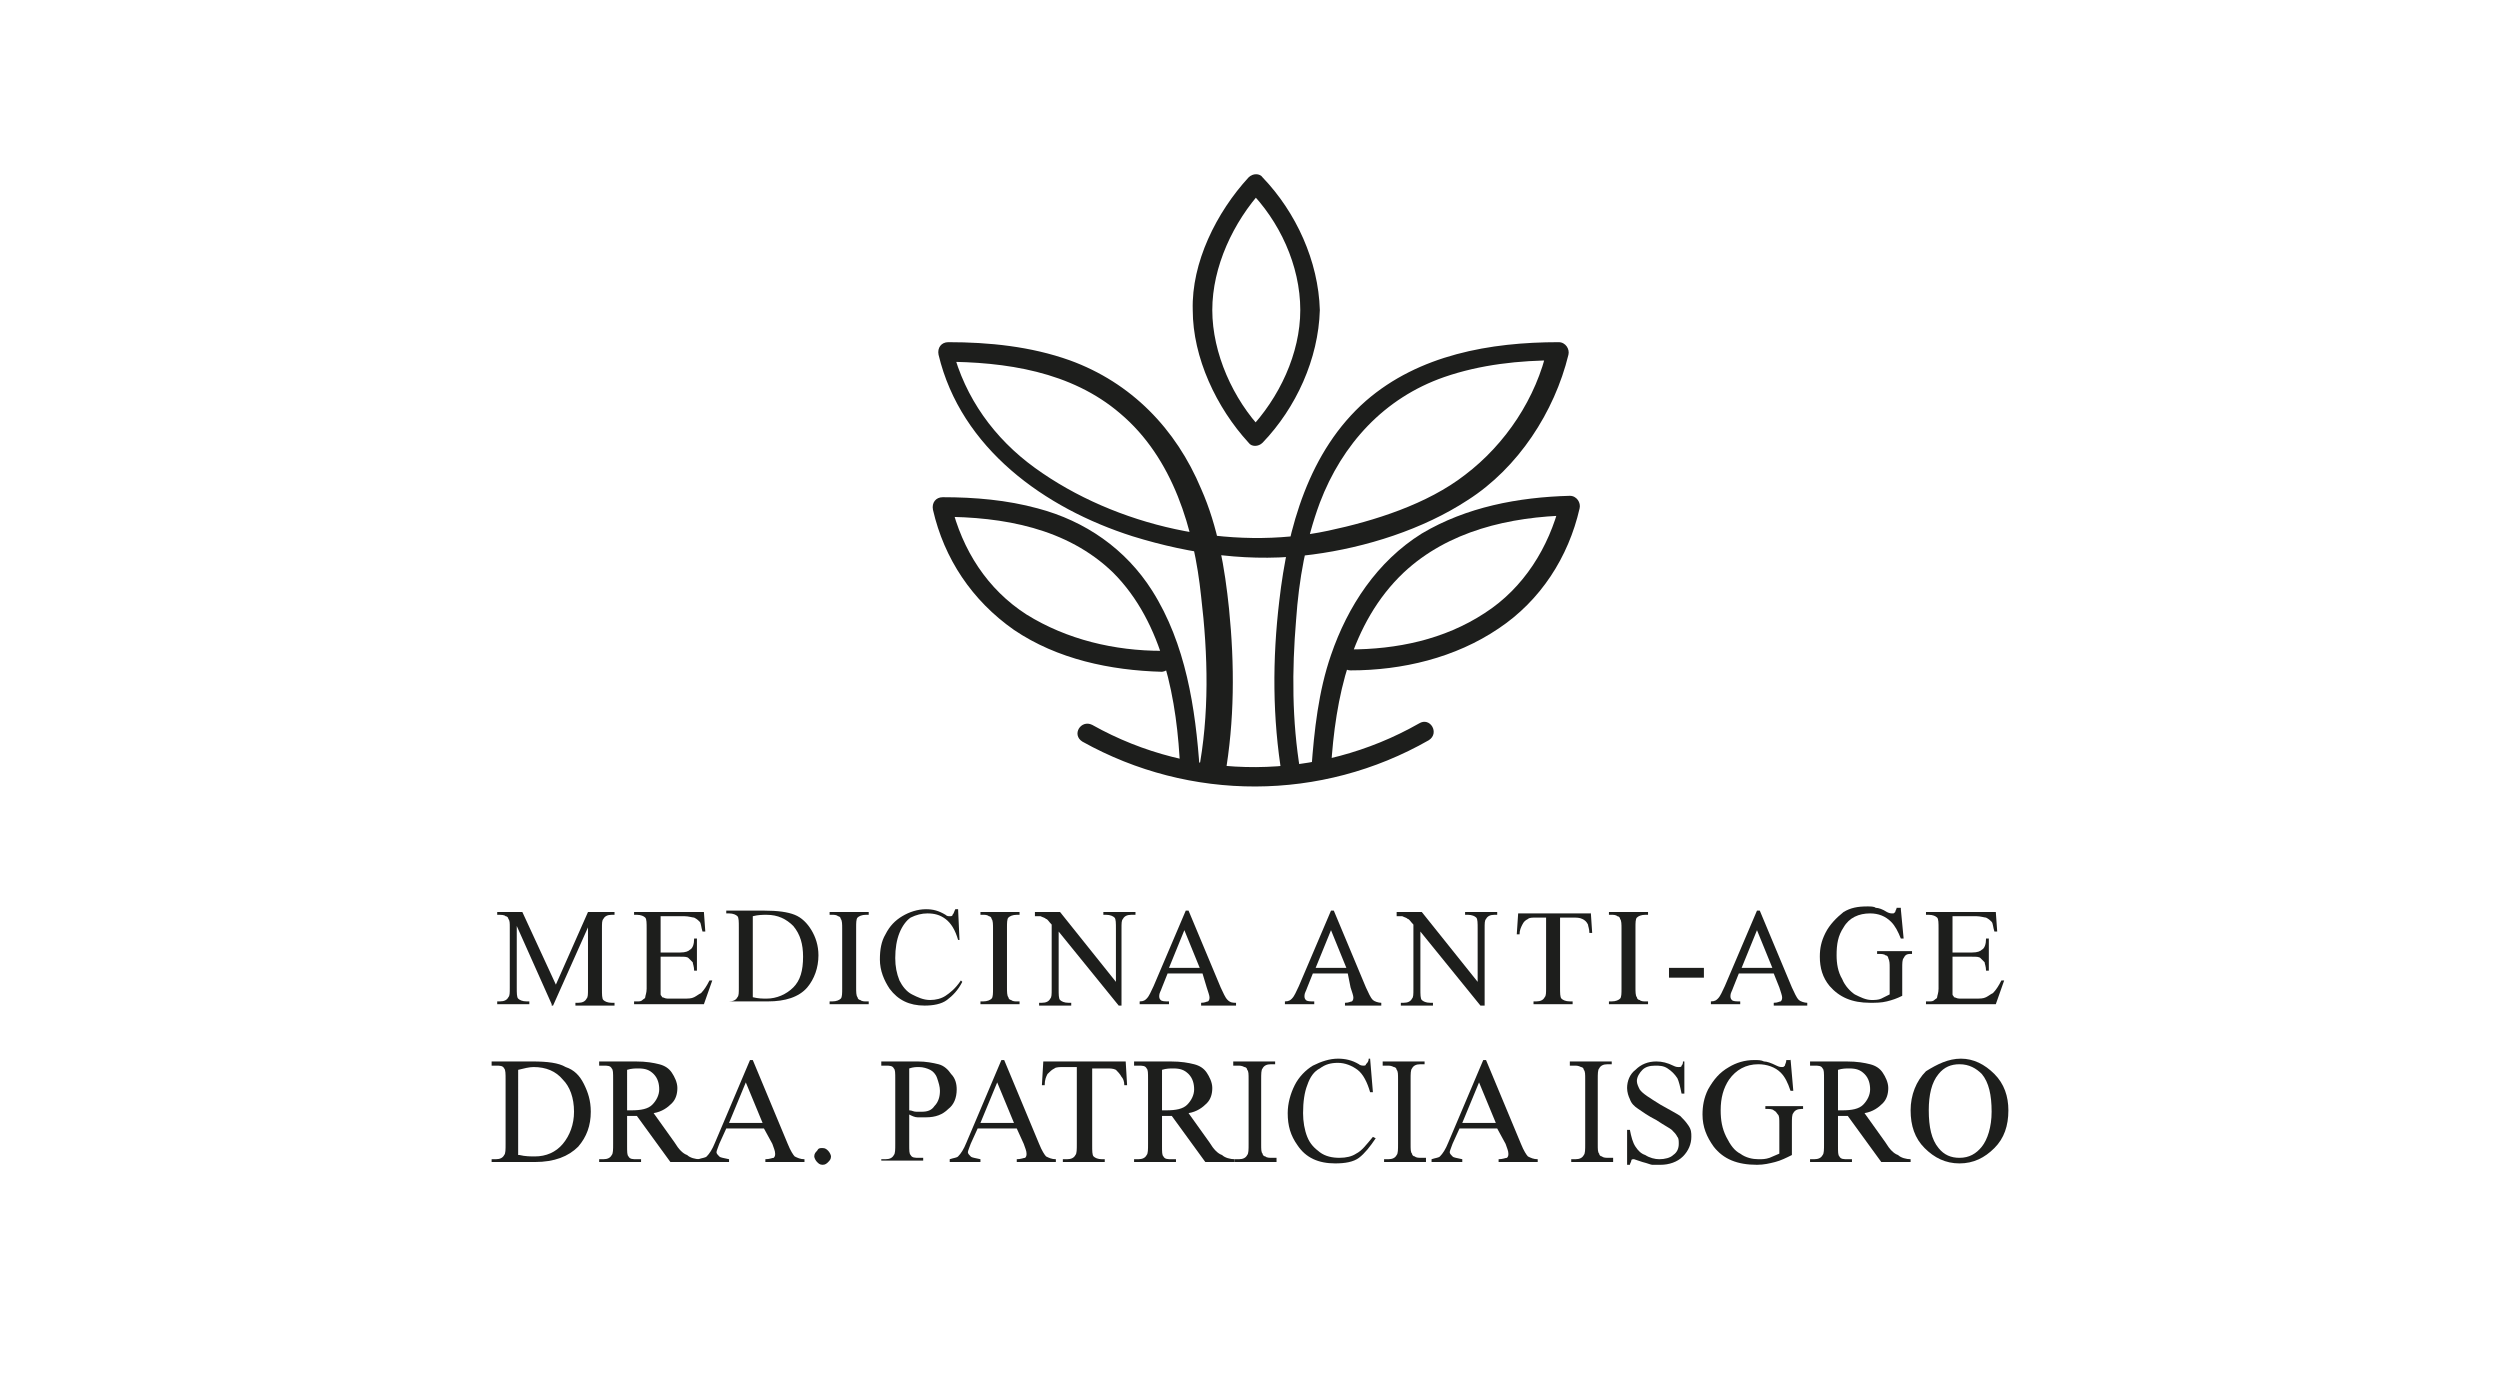 <svg xmlns="http://www.w3.org/2000/svg" xmlns:xlink="http://www.w3.org/1999/xlink" id="Capa_1" x="0px" y="0px" viewBox="0 0 179 100" style="enable-background:new 0 0 179 100;" xml:space="preserve"><style type="text/css">	.st0{fill:#1D1E1C;}</style><g>	<g id="FLOR_00000116231100370642817260000017206081429061566352_">		<g>			<path class="st0" d="M93.1,22.2c0,3.1-1.5,6.3-3.7,8.6c0.3,0,0.6,0,1,0c-2.1-2.2-3.6-5.5-3.6-8.6c0-3.1,1.5-6.3,3.6-8.6    c-0.3,0-0.6,0-1,0C91.6,15.8,93.1,19,93.1,22.2c0,0.9,1.4,0.9,1.4,0c-0.1-3.5-1.7-7-4.1-9.5c-0.2-0.3-0.7-0.3-1,0    c-2.3,2.5-4.1,6.1-4,9.5c0,3.4,1.7,7,4,9.5c0.2,0.3,0.7,0.3,1,0c2.4-2.5,4-6,4.1-9.5C94.5,21.3,93.1,21.3,93.1,22.2z"></path>		</g>		<g>			<path class="st0" d="M87.7,55.6c0.7-4,0.7-8,0.3-12c-0.3-2.9-0.8-5.9-2-8.6c-1.8-4.3-5-7.6-9.4-9.2c-2.8-1-5.8-1.3-8.7-1.3    c-0.5,0-0.8,0.4-0.7,0.9c1.6,6.7,7.6,11,13.9,13c4.2,1.3,8.6,1.9,12.9,1.3c3.8-0.5,7.9-1.8,11.1-3.9c3.6-2.3,6.2-6.3,7.2-10.4    c0.1-0.4-0.2-0.9-0.7-0.9c-4.9,0-10,0.9-13.8,4.2c-4.1,3.6-5.6,9.1-6.2,14.3c-0.5,4.2-0.5,8.4,0.2,12.6c0.1,0.9,1.5,0.5,1.3-0.4    c-0.6-3.6-0.6-7.2-0.3-10.8c0.2-2.9,0.7-5.7,1.7-8.4c1.6-4.2,4.6-7.5,8.9-9c2.6-0.9,5.4-1.2,8.1-1.2c-0.2-0.3-0.4-0.6-0.7-0.9    c-0.8,3.6-3,6.9-5.9,9.1c-2.7,2.1-6.5,3.3-9.8,4c-7,1.5-15.2-0.3-21-4.5c-2.9-2.1-5-5-5.9-8.5c-0.2,0.3-0.4,0.6-0.7,0.9    c4.5,0,9.2,0.7,12.7,3.7c3.8,3.2,5.3,8.3,5.8,13.1c0.5,4.2,0.6,8.5-0.2,12.6C86.3,56.1,87.6,56.5,87.7,55.6L87.7,55.6z"></path>		</g>		<g>			<path class="st0" d="M83.2,46.6c-3.4,0-6.8-0.8-9.7-2.6c-2.8-1.8-4.6-4.6-5.4-7.9c-0.2,0.3-0.4,0.6-0.7,0.9c4.4,0,9,0.8,12.3,4    c3.6,3.6,4.6,9.2,4.8,14.1c0.1,0.9,1.4,0.9,1.4,0c-0.3-4.4-1-9-3.4-12.8c-1.9-3-4.8-5-8.2-5.9c-2.2-0.6-4.5-0.8-6.8-0.8    c-0.5,0-0.8,0.4-0.7,0.9c0.8,3.5,2.8,6.5,5.8,8.6c3.1,2.1,6.9,2.9,10.6,3C84.1,48,84.1,46.6,83.2,46.6L83.2,46.6z"></path>		</g>		<g>			<path class="st0" d="M96.7,48c3.7,0,7.5-0.9,10.6-3c3-2,5-5.1,5.8-8.6c0.1-0.4-0.2-0.9-0.7-0.9c-3.7,0.1-7.4,0.8-10.6,2.7    c-3.2,2-5.3,5.2-6.5,8.7c-0.9,2.6-1.2,5.4-1.4,8.1c-0.1,0.9,1.3,0.9,1.4,0c0.3-5,1.4-10.4,5.2-14c3.2-3,7.6-4,11.9-4.1    c-0.2-0.3-0.4-0.6-0.7-0.9c-0.8,3.2-2.6,6.1-5.4,7.9c-2.9,1.9-6.3,2.6-9.7,2.6C95.8,46.6,95.8,48,96.7,48L96.7,48z"></path>		</g>		<g>			<path class="st0" d="M101.6,51.8c-7.2,4.1-16.1,4.2-23.4,0.1c-0.8-0.4-1.5,0.7-0.7,1.2c7.7,4.3,17.1,4.3,24.8-0.1    C103.1,52.5,102.4,51.3,101.6,51.8L101.6,51.8z"></path>		</g>	</g>	<g id="NOMBRE_00000109715839574851022120000000591386116612031387_">		<path class="st0" d="M39.5,71.9L37,66.3v4.4c0,0.4,0,0.7,0.1,0.8c0.1,0.1,0.3,0.2,0.6,0.2h0.2v0.2h-2.3v-0.2h0.2   c0.3,0,0.5-0.1,0.6-0.3c0.1-0.1,0.1-0.3,0.1-0.7v-4.3c0-0.3,0-0.5-0.1-0.6c0-0.1-0.1-0.2-0.2-0.2c-0.1-0.1-0.3-0.1-0.6-0.1v-0.2   h1.8l2.4,5.2l2.3-5.2H44v0.2h-0.2c-0.3,0-0.5,0.1-0.6,0.3c-0.1,0.1-0.1,0.3-0.1,0.7v4.3c0,0.4,0,0.7,0.1,0.8   c0.1,0.1,0.3,0.2,0.6,0.2H44v0.2h-2.8v-0.2h0.2c0.3,0,0.5-0.1,0.6-0.3c0.1-0.1,0.1-0.3,0.1-0.7v-4.4l-2.5,5.6H39.5z"></path>		<path class="st0" d="M47.3,65.6v2.6h1.4c0.4,0,0.6-0.1,0.7-0.2c0.2-0.1,0.3-0.4,0.3-0.8h0.2v2.3h-0.2c0-0.3-0.1-0.5-0.1-0.6   c-0.1-0.1-0.2-0.2-0.3-0.3c-0.1-0.1-0.3-0.1-0.6-0.1h-1.4v2.2c0,0.3,0,0.5,0,0.5c0,0.1,0.1,0.1,0.1,0.2c0.1,0,0.2,0.1,0.4,0.1h1.1   c0.4,0,0.6,0,0.8-0.1c0.2-0.1,0.3-0.2,0.5-0.3c0.2-0.2,0.4-0.5,0.6-0.9H51l-0.6,1.7h-5v-0.2h0.2c0.2,0,0.3,0,0.4-0.1   c0.1-0.1,0.2-0.1,0.2-0.2c0-0.1,0.1-0.3,0.1-0.6v-4.3c0-0.4,0-0.7-0.1-0.8c-0.1-0.1-0.3-0.2-0.6-0.2h-0.2v-0.2h5l0.1,1.4h-0.2   c-0.1-0.3-0.1-0.6-0.2-0.7c-0.1-0.1-0.2-0.2-0.4-0.3c-0.1,0-0.4-0.1-0.7-0.1H47.3z"></path>		<path class="st0" d="M52,71.9v-0.2h0.2c0.3,0,0.5-0.1,0.6-0.3c0.1-0.1,0.1-0.3,0.1-0.7v-4.3c0-0.4,0-0.7-0.1-0.8   c-0.1-0.1-0.3-0.2-0.6-0.2H52v-0.2h2.7c1,0,1.7,0.1,2.2,0.3c0.5,0.2,0.9,0.6,1.2,1.1c0.3,0.5,0.5,1.1,0.5,1.8   c0,0.9-0.3,1.7-0.8,2.3c-0.6,0.7-1.6,1-2.8,1H52z M53.9,71.4c0.4,0.1,0.7,0.1,1,0.1c0.7,0,1.4-0.3,1.9-0.8   c0.5-0.5,0.7-1.2,0.7-2.2c0-0.9-0.2-1.6-0.7-2.2c-0.5-0.5-1.1-0.8-1.9-0.8c-0.3,0-0.6,0-1,0.1V71.4z"></path>		<path class="st0" d="M62.2,71.7v0.2h-2.8v-0.2h0.2c0.3,0,0.5-0.1,0.6-0.2c0.1-0.1,0.1-0.4,0.1-0.7v-4.3c0-0.3,0-0.6-0.1-0.7   c0-0.1-0.1-0.2-0.2-0.2c-0.1-0.1-0.3-0.1-0.4-0.1h-0.2v-0.2h2.8v0.2H62c-0.3,0-0.5,0.1-0.6,0.2c-0.1,0.1-0.1,0.4-0.1,0.7v4.3   c0,0.3,0,0.6,0.1,0.7c0,0.1,0.1,0.2,0.2,0.2c0.1,0.1,0.3,0.1,0.4,0.1H62.2z"></path>		<path class="st0" d="M68.6,65.1l0.1,2.2h-0.1c-0.2-0.7-0.5-1.2-0.9-1.5c-0.4-0.3-0.8-0.4-1.3-0.4c-0.4,0-0.8,0.1-1.2,0.3   c-0.3,0.2-0.6,0.6-0.8,1.1c-0.2,0.5-0.3,1.1-0.3,1.8c0,0.6,0.1,1.1,0.3,1.6c0.2,0.4,0.5,0.8,0.9,1c0.4,0.2,0.8,0.4,1.3,0.4   c0.4,0,0.8-0.1,1.1-0.3c0.3-0.2,0.7-0.5,1.1-1.1l0.1,0.1c-0.3,0.6-0.7,1-1.1,1.3c-0.4,0.3-1,0.4-1.6,0.4c-1.1,0-1.9-0.4-2.5-1.2   c-0.4-0.6-0.7-1.3-0.7-2.1c0-0.7,0.1-1.3,0.4-1.8c0.3-0.6,0.7-1,1.2-1.3c0.5-0.3,1.1-0.5,1.7-0.5c0.5,0,0.9,0.1,1.4,0.4   c0.1,0.1,0.2,0.1,0.3,0.1c0.1,0,0.2,0,0.2-0.1c0.1-0.1,0.1-0.2,0.2-0.4H68.6z"></path>		<path class="st0" d="M73,71.7v0.2h-2.8v-0.2h0.2c0.3,0,0.5-0.1,0.6-0.2c0.1-0.1,0.1-0.4,0.1-0.7v-4.3c0-0.3,0-0.6-0.1-0.7   c0-0.1-0.1-0.2-0.2-0.2c-0.1-0.1-0.3-0.1-0.4-0.1h-0.2v-0.2H73v0.2h-0.2c-0.3,0-0.5,0.1-0.6,0.2c-0.1,0.1-0.1,0.4-0.1,0.7v4.3   c0,0.3,0,0.6,0.1,0.7c0,0.1,0.1,0.2,0.2,0.2c0.1,0.1,0.3,0.1,0.4,0.1H73z"></path>		<path class="st0" d="M74.1,65.3h1.8l4,5v-3.8c0-0.4,0-0.7-0.1-0.8c-0.1-0.1-0.3-0.2-0.6-0.2h-0.2v-0.2h2.3v0.2H81   c-0.3,0-0.5,0.1-0.6,0.3c-0.1,0.1-0.1,0.3-0.1,0.7V72h-0.2l-4.3-5.3v4.1c0,0.4,0,0.7,0.1,0.8c0.1,0.1,0.3,0.2,0.6,0.2h0.2v0.2   h-2.3v-0.2h0.2c0.3,0,0.5-0.1,0.6-0.3c0.1-0.1,0.1-0.3,0.1-0.7v-4.6c-0.2-0.2-0.3-0.4-0.4-0.4c-0.1-0.1-0.2-0.1-0.4-0.2   c-0.1,0-0.2,0-0.4,0V65.3z"></path>		<path class="st0" d="M86.1,69.7h-2.5l-0.4,1c-0.1,0.3-0.2,0.4-0.2,0.6c0,0.1,0,0.2,0.1,0.3c0.1,0.1,0.3,0.1,0.6,0.1v0.2h-2.1v-0.2   c0.3,0,0.4-0.1,0.5-0.2c0.2-0.2,0.3-0.5,0.5-0.9l2.3-5.4h0.2l2.3,5.5c0.2,0.4,0.3,0.7,0.5,0.9s0.4,0.2,0.6,0.2v0.2H86v-0.2   c0.3,0,0.4-0.1,0.5-0.1c0.1-0.1,0.1-0.2,0.1-0.3c0-0.1-0.1-0.4-0.2-0.7L86.1,69.7z M85.9,69.3l-1.1-2.7l-1.1,2.7H85.9z"></path>		<path class="st0" d="M96.5,69.7H94l-0.4,1c-0.1,0.3-0.2,0.4-0.2,0.6c0,0.1,0,0.2,0.1,0.3c0.1,0.1,0.3,0.1,0.6,0.1v0.2h-2.1v-0.2   c0.3,0,0.4-0.1,0.5-0.2c0.2-0.2,0.3-0.5,0.5-0.9l2.3-5.4h0.2l2.3,5.5c0.2,0.4,0.3,0.7,0.5,0.9c0.1,0.1,0.4,0.2,0.6,0.2v0.2h-2.6   v-0.2c0.3,0,0.4-0.1,0.5-0.1c0.1-0.1,0.1-0.2,0.1-0.3c0-0.1-0.1-0.4-0.2-0.7L96.5,69.7z M96.4,69.3l-1.1-2.7l-1.1,2.7H96.4z"></path>		<path class="st0" d="M100,65.3h1.8l4,5v-3.8c0-0.4,0-0.7-0.1-0.8c-0.1-0.1-0.3-0.2-0.6-0.2h-0.2v-0.2h2.3v0.2h-0.2   c-0.3,0-0.5,0.1-0.6,0.3c-0.1,0.1-0.1,0.3-0.1,0.7V72H106l-4.3-5.3v4.1c0,0.4,0,0.7,0.1,0.8c0.1,0.1,0.3,0.2,0.6,0.2h0.2v0.2h-2.3   v-0.2h0.2c0.3,0,0.5-0.1,0.6-0.3c0.1-0.1,0.1-0.3,0.1-0.7v-4.6c-0.2-0.2-0.3-0.4-0.4-0.4c-0.1-0.1-0.2-0.1-0.4-0.2   c-0.1,0-0.2,0-0.4,0V65.3z"></path>		<path class="st0" d="M113.9,65.3l0.1,1.5h-0.2c0-0.3-0.1-0.5-0.1-0.6c-0.1-0.2-0.2-0.3-0.4-0.4s-0.4-0.1-0.7-0.1h-0.9v5   c0,0.4,0,0.7,0.1,0.8c0.1,0.1,0.3,0.2,0.6,0.2h0.2v0.2h-2.8v-0.2h0.2c0.3,0,0.5-0.1,0.6-0.3c0.1-0.1,0.1-0.3,0.1-0.7v-5H110   c-0.3,0-0.5,0-0.6,0.1c-0.2,0.1-0.3,0.2-0.4,0.4c-0.1,0.2-0.2,0.4-0.2,0.7h-0.2l0.1-1.5H113.9z"></path>		<path class="st0" d="M118,71.7v0.2h-2.8v-0.2h0.2c0.3,0,0.5-0.1,0.6-0.2c0.1-0.1,0.1-0.4,0.1-0.7v-4.3c0-0.3,0-0.6-0.1-0.7   c0-0.1-0.1-0.2-0.2-0.2c-0.1-0.1-0.3-0.1-0.4-0.1h-0.2v-0.2h2.8v0.2h-0.2c-0.3,0-0.5,0.1-0.6,0.2c-0.1,0.1-0.1,0.4-0.1,0.7v4.3   c0,0.3,0,0.6,0.1,0.7c0,0.1,0.1,0.2,0.2,0.2c0.1,0.1,0.3,0.1,0.4,0.1H118z"></path>		<path class="st0" d="M119.5,69.3h2.5V70h-2.5V69.3z"></path>		<path class="st0" d="M127,69.7h-2.5l-0.4,1c-0.1,0.3-0.2,0.4-0.2,0.6c0,0.1,0,0.2,0.1,0.3c0.1,0.1,0.3,0.1,0.6,0.1v0.2h-2.1v-0.2   c0.3,0,0.4-0.1,0.5-0.2c0.2-0.2,0.3-0.5,0.5-0.9l2.3-5.4h0.2l2.3,5.5c0.2,0.4,0.3,0.7,0.5,0.9c0.1,0.1,0.4,0.2,0.6,0.2v0.2H127   v-0.2c0.3,0,0.4-0.1,0.5-0.1c0.1-0.1,0.1-0.2,0.1-0.3c0-0.1-0.1-0.4-0.2-0.7L127,69.7z M126.9,69.3l-1.1-2.7l-1.1,2.7H126.9z"></path>		<path class="st0" d="M136.1,65.1l0.2,2.1h-0.2c-0.2-0.5-0.4-0.9-0.7-1.2c-0.4-0.4-0.9-0.6-1.5-0.6c-0.8,0-1.5,0.3-1.9,1   c-0.4,0.6-0.5,1.2-0.5,2c0,0.6,0.1,1.2,0.4,1.7c0.2,0.5,0.6,0.9,0.9,1.1c0.4,0.2,0.8,0.4,1.2,0.4c0.2,0,0.5,0,0.7-0.1   c0.2-0.1,0.4-0.2,0.6-0.3v-1.9c0-0.3,0-0.5-0.1-0.7c0-0.1-0.1-0.2-0.2-0.2c-0.1-0.1-0.3-0.1-0.6-0.1v-0.2h2.5v0.2h-0.1   c-0.3,0-0.4,0.1-0.5,0.3c-0.1,0.1-0.1,0.4-0.1,0.7v2c-0.4,0.2-0.7,0.3-1.1,0.4c-0.4,0.1-0.8,0.1-1.2,0.1c-1.3,0-2.2-0.4-2.9-1.2   c-0.5-0.6-0.7-1.3-0.7-2.1c0-0.6,0.1-1.1,0.4-1.7c0.3-0.6,0.8-1.1,1.3-1.5c0.5-0.3,1-0.4,1.7-0.4c0.2,0,0.5,0,0.6,0.1   c0.2,0,0.5,0.1,0.8,0.3c0.2,0.1,0.3,0.1,0.4,0.1c0.1,0,0.1,0,0.2-0.1c0-0.1,0.1-0.2,0.1-0.3H136.1z"></path>		<path class="st0" d="M139.8,65.6v2.6h1.4c0.4,0,0.6-0.1,0.7-0.2c0.2-0.1,0.3-0.4,0.3-0.8h0.2v2.3h-0.2c0-0.3-0.1-0.5-0.1-0.6   c-0.1-0.1-0.2-0.2-0.3-0.3c-0.1-0.1-0.3-0.1-0.6-0.1h-1.4v2.2c0,0.3,0,0.5,0,0.5c0,0.1,0.1,0.1,0.1,0.2c0.1,0,0.2,0.1,0.4,0.1h1.1   c0.4,0,0.6,0,0.8-0.1c0.2-0.1,0.3-0.2,0.5-0.3c0.2-0.2,0.4-0.5,0.6-0.9h0.2l-0.6,1.7h-5v-0.2h0.2c0.2,0,0.3,0,0.4-0.1   c0.1-0.1,0.2-0.1,0.2-0.2c0-0.1,0.1-0.3,0.1-0.6v-4.3c0-0.4,0-0.7-0.1-0.8c-0.1-0.1-0.3-0.2-0.6-0.2h-0.2v-0.2h5l0.1,1.4h-0.2   c-0.1-0.3-0.1-0.6-0.2-0.7c-0.1-0.1-0.2-0.2-0.4-0.3c-0.1,0-0.4-0.1-0.7-0.1H139.8z"></path>		<g>			<path class="st0" d="M35.2,83.2V83h0.3c0.3,0,0.5-0.1,0.6-0.3c0.1-0.1,0.1-0.4,0.1-0.8v-4.6c0-0.4,0-0.7-0.1-0.8    c-0.1-0.2-0.3-0.2-0.6-0.2h-0.3V76h2.9c1.1,0,1.9,0.1,2.4,0.4c0.6,0.2,1,0.6,1.3,1.2c0.3,0.6,0.5,1.2,0.5,2c0,1-0.3,1.8-0.9,2.5    c-0.7,0.7-1.7,1.1-3.1,1.1H35.2z M37.2,82.7c0.4,0.1,0.8,0.1,1.1,0.1c0.8,0,1.5-0.3,2-0.9c0.5-0.6,0.8-1.4,0.8-2.3    c0-1-0.3-1.8-0.8-2.3c-0.5-0.6-1.2-0.9-2.1-0.9c-0.3,0-0.7,0.1-1.1,0.2V82.7z"></path>			<path class="st0" d="M49.9,83.2H48l-2.4-3.3c-0.2,0-0.3,0-0.4,0c0,0-0.1,0-0.1,0c-0.1,0-0.1,0-0.2,0v2.1c0,0.5,0,0.7,0.1,0.8    c0.1,0.2,0.3,0.2,0.6,0.2h0.3v0.2h-3V83h0.3c0.3,0,0.5-0.1,0.6-0.3c0.1-0.1,0.1-0.4,0.1-0.8v-4.6c0-0.5,0-0.7-0.1-0.8    c-0.1-0.2-0.3-0.2-0.6-0.2h-0.3V76h2.6c0.8,0,1.3,0.1,1.7,0.2c0.4,0.1,0.7,0.3,0.9,0.6c0.2,0.3,0.4,0.7,0.4,1.1    c0,0.4-0.1,0.8-0.4,1.1c-0.3,0.3-0.7,0.6-1.3,0.7l1.5,2.1c0.3,0.5,0.6,0.8,0.9,0.9c0.2,0.2,0.6,0.3,0.9,0.3V83.2z M44.9,79.5    c0.1,0,0.1,0,0.2,0c0,0,0.1,0,0.1,0c0.7,0,1.2-0.1,1.5-0.4c0.3-0.3,0.5-0.7,0.5-1.1c0-0.4-0.1-0.8-0.4-1.1    c-0.3-0.3-0.6-0.4-1.1-0.4c-0.2,0-0.5,0-0.8,0.1V79.5z"></path>			<path class="st0" d="M54.7,80.8H52l-0.5,1.1c-0.1,0.3-0.2,0.5-0.2,0.6c0,0.1,0.1,0.2,0.2,0.3c0.1,0.1,0.3,0.1,0.7,0.2v0.2h-2.2    V83c0.3-0.1,0.5-0.1,0.6-0.2c0.2-0.2,0.4-0.5,0.6-1l2.5-5.9h0.2l2.5,6c0.2,0.5,0.4,0.8,0.5,0.9c0.2,0.1,0.4,0.2,0.7,0.2v0.2h-2.8    V83c0.3,0,0.5-0.1,0.6-0.1c0.1-0.1,0.1-0.2,0.1-0.3c0-0.2-0.1-0.4-0.2-0.7L54.7,80.8z M54.6,80.4l-1.2-2.9l-1.2,2.9H54.6z"></path>			<path class="st0" d="M58.9,82.2c0.2,0,0.3,0.1,0.4,0.2c0.1,0.1,0.2,0.3,0.2,0.4c0,0.2-0.1,0.3-0.2,0.4c-0.1,0.1-0.2,0.2-0.4,0.2    c-0.2,0-0.3-0.1-0.4-0.2c-0.1-0.1-0.2-0.3-0.2-0.4c0-0.2,0.1-0.3,0.2-0.4C58.6,82.2,58.7,82.2,58.9,82.2z"></path>			<path class="st0" d="M65.1,79.8v2.1c0,0.5,0,0.7,0.1,0.8c0.1,0.2,0.3,0.2,0.6,0.2h0.3v0.2h-3V83h0.3c0.3,0,0.5-0.1,0.6-0.3    c0.1-0.1,0.1-0.4,0.1-0.8v-4.6c0-0.5,0-0.7-0.1-0.8c-0.1-0.2-0.3-0.2-0.6-0.2h-0.3V76h2.6c0.6,0,1.1,0.1,1.5,0.2    c0.4,0.1,0.7,0.4,0.9,0.7c0.3,0.3,0.4,0.7,0.4,1.1c0,0.6-0.2,1.1-0.6,1.4C67.5,79.8,67,80,66.3,80c-0.2,0-0.4,0-0.6,0    S65.3,79.9,65.1,79.8z M65.1,79.5c0.2,0,0.3,0.1,0.5,0.1c0.1,0,0.3,0,0.4,0c0.4,0,0.7-0.1,0.9-0.4c0.3-0.3,0.4-0.7,0.4-1.1    c0-0.3-0.1-0.6-0.2-0.9c-0.1-0.3-0.3-0.5-0.5-0.6c-0.2-0.1-0.5-0.2-0.8-0.2c-0.2,0-0.4,0-0.7,0.1V79.5z"></path>			<path class="st0" d="M72.8,80.8H70l-0.5,1.1c-0.1,0.3-0.2,0.5-0.2,0.6c0,0.1,0.1,0.2,0.2,0.3c0.1,0.1,0.3,0.1,0.7,0.2v0.2H68V83    c0.3-0.1,0.5-0.1,0.6-0.2c0.2-0.2,0.4-0.5,0.6-1l2.5-5.9h0.2l2.5,6c0.2,0.5,0.4,0.8,0.5,0.9c0.2,0.1,0.4,0.2,0.7,0.2v0.2h-2.8V83    c0.3,0,0.5-0.1,0.6-0.1c0.1-0.1,0.1-0.2,0.1-0.3c0-0.2-0.1-0.4-0.2-0.7L72.8,80.8z M72.6,80.4l-1.2-2.9l-1.2,2.9H72.6z"></path>			<path class="st0" d="M80.6,76l0.1,1.7h-0.2c0-0.3-0.1-0.5-0.2-0.6c-0.1-0.2-0.3-0.4-0.4-0.5c-0.2-0.1-0.4-0.1-0.7-0.1h-1v5.5    c0,0.4,0,0.7,0.1,0.8c0.1,0.1,0.3,0.2,0.6,0.2h0.2v0.2h-3V83h0.3c0.3,0,0.5-0.1,0.6-0.3c0.1-0.1,0.1-0.4,0.1-0.8v-5.5h-0.9    c-0.3,0-0.6,0-0.7,0.1c-0.2,0.1-0.3,0.2-0.5,0.4c-0.1,0.2-0.2,0.4-0.2,0.8h-0.2l0.1-1.7H80.6z"></path>			<path class="st0" d="M88.2,83.2h-1.9l-2.4-3.3c-0.2,0-0.3,0-0.4,0c0,0-0.1,0-0.1,0c-0.1,0-0.1,0-0.2,0v2.1c0,0.5,0,0.7,0.1,0.8    c0.1,0.2,0.3,0.2,0.6,0.2h0.3v0.2h-3V83h0.3c0.3,0,0.5-0.1,0.6-0.3c0.1-0.1,0.1-0.4,0.1-0.8v-4.6c0-0.5,0-0.7-0.1-0.8    c-0.1-0.2-0.3-0.2-0.6-0.2h-0.3V76h2.6c0.8,0,1.3,0.1,1.7,0.2c0.4,0.1,0.7,0.3,0.9,0.6c0.2,0.3,0.4,0.7,0.4,1.1    c0,0.4-0.1,0.8-0.4,1.1c-0.3,0.3-0.7,0.6-1.3,0.7l1.5,2.1c0.3,0.5,0.6,0.8,0.9,0.9c0.2,0.2,0.6,0.3,0.9,0.3V83.2z M83.2,79.5    c0.1,0,0.1,0,0.2,0c0,0,0.1,0,0.1,0c0.7,0,1.2-0.1,1.5-0.4s0.5-0.7,0.5-1.1c0-0.4-0.1-0.8-0.4-1.1c-0.3-0.3-0.6-0.4-1.1-0.4    c-0.2,0-0.5,0-0.8,0.1V79.5z"></path>			<path class="st0" d="M91.4,83v0.2h-3V83h0.3c0.3,0,0.5-0.1,0.6-0.3c0.1-0.1,0.1-0.4,0.1-0.8v-4.6c0-0.4,0-0.6-0.1-0.7    c0-0.1-0.1-0.2-0.2-0.2c-0.2-0.1-0.3-0.1-0.5-0.1h-0.3V76h3v0.2h-0.3c-0.3,0-0.5,0.1-0.6,0.3c-0.1,0.1-0.1,0.4-0.1,0.8v4.6    c0,0.4,0,0.6,0.1,0.7c0,0.1,0.1,0.2,0.2,0.2c0.1,0.1,0.3,0.1,0.5,0.1H91.4z"></path>			<path class="st0" d="M98.1,75.8l0.2,2.4h-0.2c-0.2-0.7-0.5-1.3-0.9-1.6c-0.4-0.3-0.9-0.5-1.4-0.5c-0.5,0-0.9,0.1-1.3,0.4    c-0.4,0.2-0.7,0.6-0.9,1.2c-0.2,0.5-0.3,1.2-0.3,2c0,0.6,0.1,1.2,0.3,1.7c0.2,0.5,0.5,0.8,0.9,1.1c0.4,0.3,0.9,0.4,1.4,0.4    c0.5,0,0.9-0.1,1.2-0.3c0.4-0.2,0.7-0.6,1.2-1.2l0.2,0.1c-0.4,0.6-0.8,1.1-1.2,1.4s-1,0.4-1.7,0.4c-1.2,0-2.1-0.4-2.7-1.3    c-0.5-0.7-0.7-1.4-0.7-2.3c0-0.7,0.2-1.4,0.5-2c0.3-0.6,0.8-1.1,1.3-1.4c0.6-0.3,1.2-0.5,1.8-0.5c0.5,0,1,0.1,1.5,0.4    c0.1,0.1,0.3,0.1,0.3,0.1c0.1,0,0.2,0,0.2-0.1c0.1-0.1,0.2-0.2,0.2-0.4H98.1z"></path>			<path class="st0" d="M102.1,83v0.2h-3V83h0.3c0.3,0,0.5-0.1,0.6-0.3c0.1-0.1,0.1-0.4,0.1-0.8v-4.6c0-0.4,0-0.6-0.1-0.7    c0-0.1-0.1-0.2-0.2-0.2c-0.2-0.1-0.3-0.1-0.5-0.1H99V76h3v0.2h-0.3c-0.3,0-0.5,0.1-0.6,0.3c-0.1,0.1-0.1,0.4-0.1,0.8v4.6    c0,0.4,0,0.6,0.1,0.7c0,0.1,0.1,0.2,0.2,0.2c0.1,0.1,0.3,0.1,0.5,0.1H102.1z"></path>			<path class="st0" d="M107.2,80.8h-2.7l-0.5,1.1c-0.1,0.3-0.2,0.5-0.2,0.6c0,0.1,0.1,0.2,0.2,0.3c0.1,0.1,0.3,0.1,0.7,0.2v0.2    h-2.2V83c0.3-0.1,0.5-0.1,0.6-0.2c0.2-0.2,0.4-0.5,0.6-1l2.5-5.9h0.2l2.5,6c0.2,0.5,0.4,0.8,0.5,0.9c0.2,0.1,0.4,0.2,0.7,0.2v0.2    h-2.8V83c0.3,0,0.5-0.1,0.6-0.1c0.1-0.1,0.1-0.2,0.1-0.3c0-0.2-0.1-0.4-0.2-0.7L107.2,80.8z M107.1,80.4l-1.2-2.9l-1.2,2.9H107.1    z"></path>			<path class="st0" d="M115.5,83v0.2h-3V83h0.3c0.3,0,0.5-0.1,0.6-0.3c0.1-0.1,0.1-0.4,0.1-0.8v-4.6c0-0.4,0-0.6-0.1-0.7    c0-0.1-0.1-0.2-0.2-0.2c-0.2-0.1-0.3-0.1-0.5-0.1h-0.3V76h3v0.2h-0.3c-0.3,0-0.5,0.1-0.6,0.3c-0.1,0.1-0.1,0.4-0.1,0.8v4.6    c0,0.4,0,0.6,0.1,0.7c0,0.1,0.1,0.2,0.2,0.2c0.1,0.1,0.3,0.1,0.5,0.1H115.5z"></path>			<path class="st0" d="M120.6,75.8v2.5h-0.2c-0.1-0.5-0.2-0.9-0.3-1.1c-0.2-0.3-0.4-0.5-0.7-0.7c-0.3-0.2-0.6-0.2-0.9-0.2    c-0.4,0-0.7,0.1-0.9,0.3c-0.2,0.2-0.4,0.5-0.4,0.8c0,0.2,0.1,0.4,0.2,0.6c0.2,0.3,0.7,0.6,1.5,1.1c0.7,0.4,1.1,0.6,1.4,0.8    c0.2,0.2,0.4,0.4,0.6,0.7s0.2,0.5,0.2,0.8c0,0.5-0.2,1-0.6,1.4c-0.4,0.4-1,0.6-1.6,0.6c-0.2,0-0.4,0-0.6,0    c-0.1,0-0.3-0.1-0.7-0.2c-0.3-0.1-0.6-0.2-0.6-0.2c-0.1,0-0.2,0-0.2,0.1s-0.1,0.2-0.1,0.3h-0.2v-2.5h0.2c0.1,0.5,0.2,0.9,0.4,1.2    c0.2,0.3,0.4,0.5,0.7,0.6c0.3,0.2,0.7,0.3,1,0.3c0.4,0,0.8-0.1,1-0.3c0.3-0.2,0.4-0.5,0.4-0.8c0-0.2,0-0.4-0.1-0.5    c-0.1-0.2-0.2-0.3-0.4-0.5c-0.1-0.1-0.5-0.3-1.1-0.7c-0.6-0.3-1-0.6-1.3-0.8c-0.3-0.2-0.5-0.4-0.6-0.7c-0.1-0.2-0.2-0.5-0.2-0.8    c0-0.5,0.2-1,0.6-1.3c0.4-0.4,0.9-0.6,1.5-0.6c0.4,0,0.8,0.1,1.2,0.3c0.2,0.1,0.3,0.1,0.4,0.1c0.1,0,0.2,0,0.2-0.1    c0.1-0.1,0.1-0.2,0.1-0.3H120.6z"></path>			<path class="st0" d="M128.2,75.8l0.2,2.3h-0.2c-0.2-0.6-0.4-1-0.7-1.3c-0.4-0.4-1-0.6-1.6-0.6c-0.9,0-1.6,0.4-2.1,1.1    c-0.4,0.6-0.6,1.3-0.6,2.2c0,0.7,0.1,1.3,0.4,1.9c0.3,0.6,0.6,1,1,1.2c0.4,0.3,0.9,0.4,1.3,0.4c0.3,0,0.5,0,0.8-0.1    c0.2-0.1,0.5-0.2,0.7-0.3v-2.1c0-0.4,0-0.6-0.1-0.7c-0.1-0.1-0.1-0.2-0.3-0.3c-0.1-0.1-0.3-0.1-0.6-0.1v-0.2h2.7v0.2h-0.1    c-0.3,0-0.5,0.1-0.6,0.3c-0.1,0.1-0.1,0.4-0.1,0.8v2.2c-0.4,0.2-0.8,0.4-1.2,0.5c-0.4,0.1-0.8,0.2-1.3,0.2    c-1.4,0-2.4-0.4-3.1-1.3c-0.5-0.7-0.8-1.4-0.8-2.3c0-0.6,0.1-1.2,0.4-1.8c0.4-0.7,0.8-1.2,1.5-1.6c0.5-0.3,1.1-0.5,1.8-0.5    c0.3,0,0.5,0,0.7,0.1c0.2,0,0.5,0.1,0.9,0.3c0.2,0.1,0.3,0.1,0.4,0.1c0.1,0,0.1,0,0.2-0.1c0-0.1,0.1-0.2,0.1-0.4H128.2z"></path>			<path class="st0" d="M136.6,83.2h-1.9l-2.4-3.3c-0.2,0-0.3,0-0.4,0c0,0-0.1,0-0.1,0c-0.1,0-0.1,0-0.2,0v2.1c0,0.5,0,0.7,0.1,0.8    c0.1,0.2,0.3,0.2,0.6,0.2h0.3v0.2h-3V83h0.3c0.3,0,0.5-0.1,0.6-0.3c0.1-0.1,0.1-0.4,0.1-0.8v-4.6c0-0.5,0-0.7-0.1-0.8    c-0.1-0.2-0.3-0.2-0.6-0.2h-0.3V76h2.6c0.8,0,1.3,0.1,1.7,0.2c0.4,0.1,0.7,0.3,0.9,0.6c0.2,0.3,0.4,0.7,0.4,1.1    c0,0.4-0.1,0.8-0.4,1.1c-0.3,0.3-0.7,0.6-1.3,0.7l1.5,2.1c0.3,0.5,0.6,0.8,0.9,0.9c0.2,0.2,0.6,0.3,0.9,0.3V83.2z M131.6,79.5    c0.1,0,0.1,0,0.2,0c0,0,0.1,0,0.1,0c0.7,0,1.2-0.1,1.5-0.4s0.5-0.7,0.5-1.1c0-0.4-0.1-0.8-0.4-1.1c-0.3-0.3-0.6-0.4-1.1-0.4    c-0.2,0-0.5,0-0.8,0.1V79.5z"></path>			<path class="st0" d="M140.4,75.8c0.9,0,1.7,0.4,2.4,1.1c0.7,0.7,1,1.6,1,2.6c0,1.1-0.3,2-1,2.7c-0.7,0.7-1.5,1.1-2.5,1.1    c-1,0-1.8-0.4-2.5-1.1c-0.7-0.7-1-1.6-1-2.7c0-1.1,0.4-2.1,1.1-2.8C138.7,76.2,139.5,75.8,140.4,75.8z M140.3,76.2    c-0.6,0-1.1,0.2-1.5,0.7c-0.5,0.6-0.7,1.5-0.7,2.6c0,1.2,0.2,2.1,0.7,2.7c0.4,0.5,0.9,0.7,1.5,0.7c0.7,0,1.2-0.3,1.6-0.8    s0.7-1.4,0.7-2.5c0-1.2-0.2-2.1-0.7-2.7C141.5,76.5,141,76.2,140.3,76.2z"></path>		</g>	</g></g></svg>